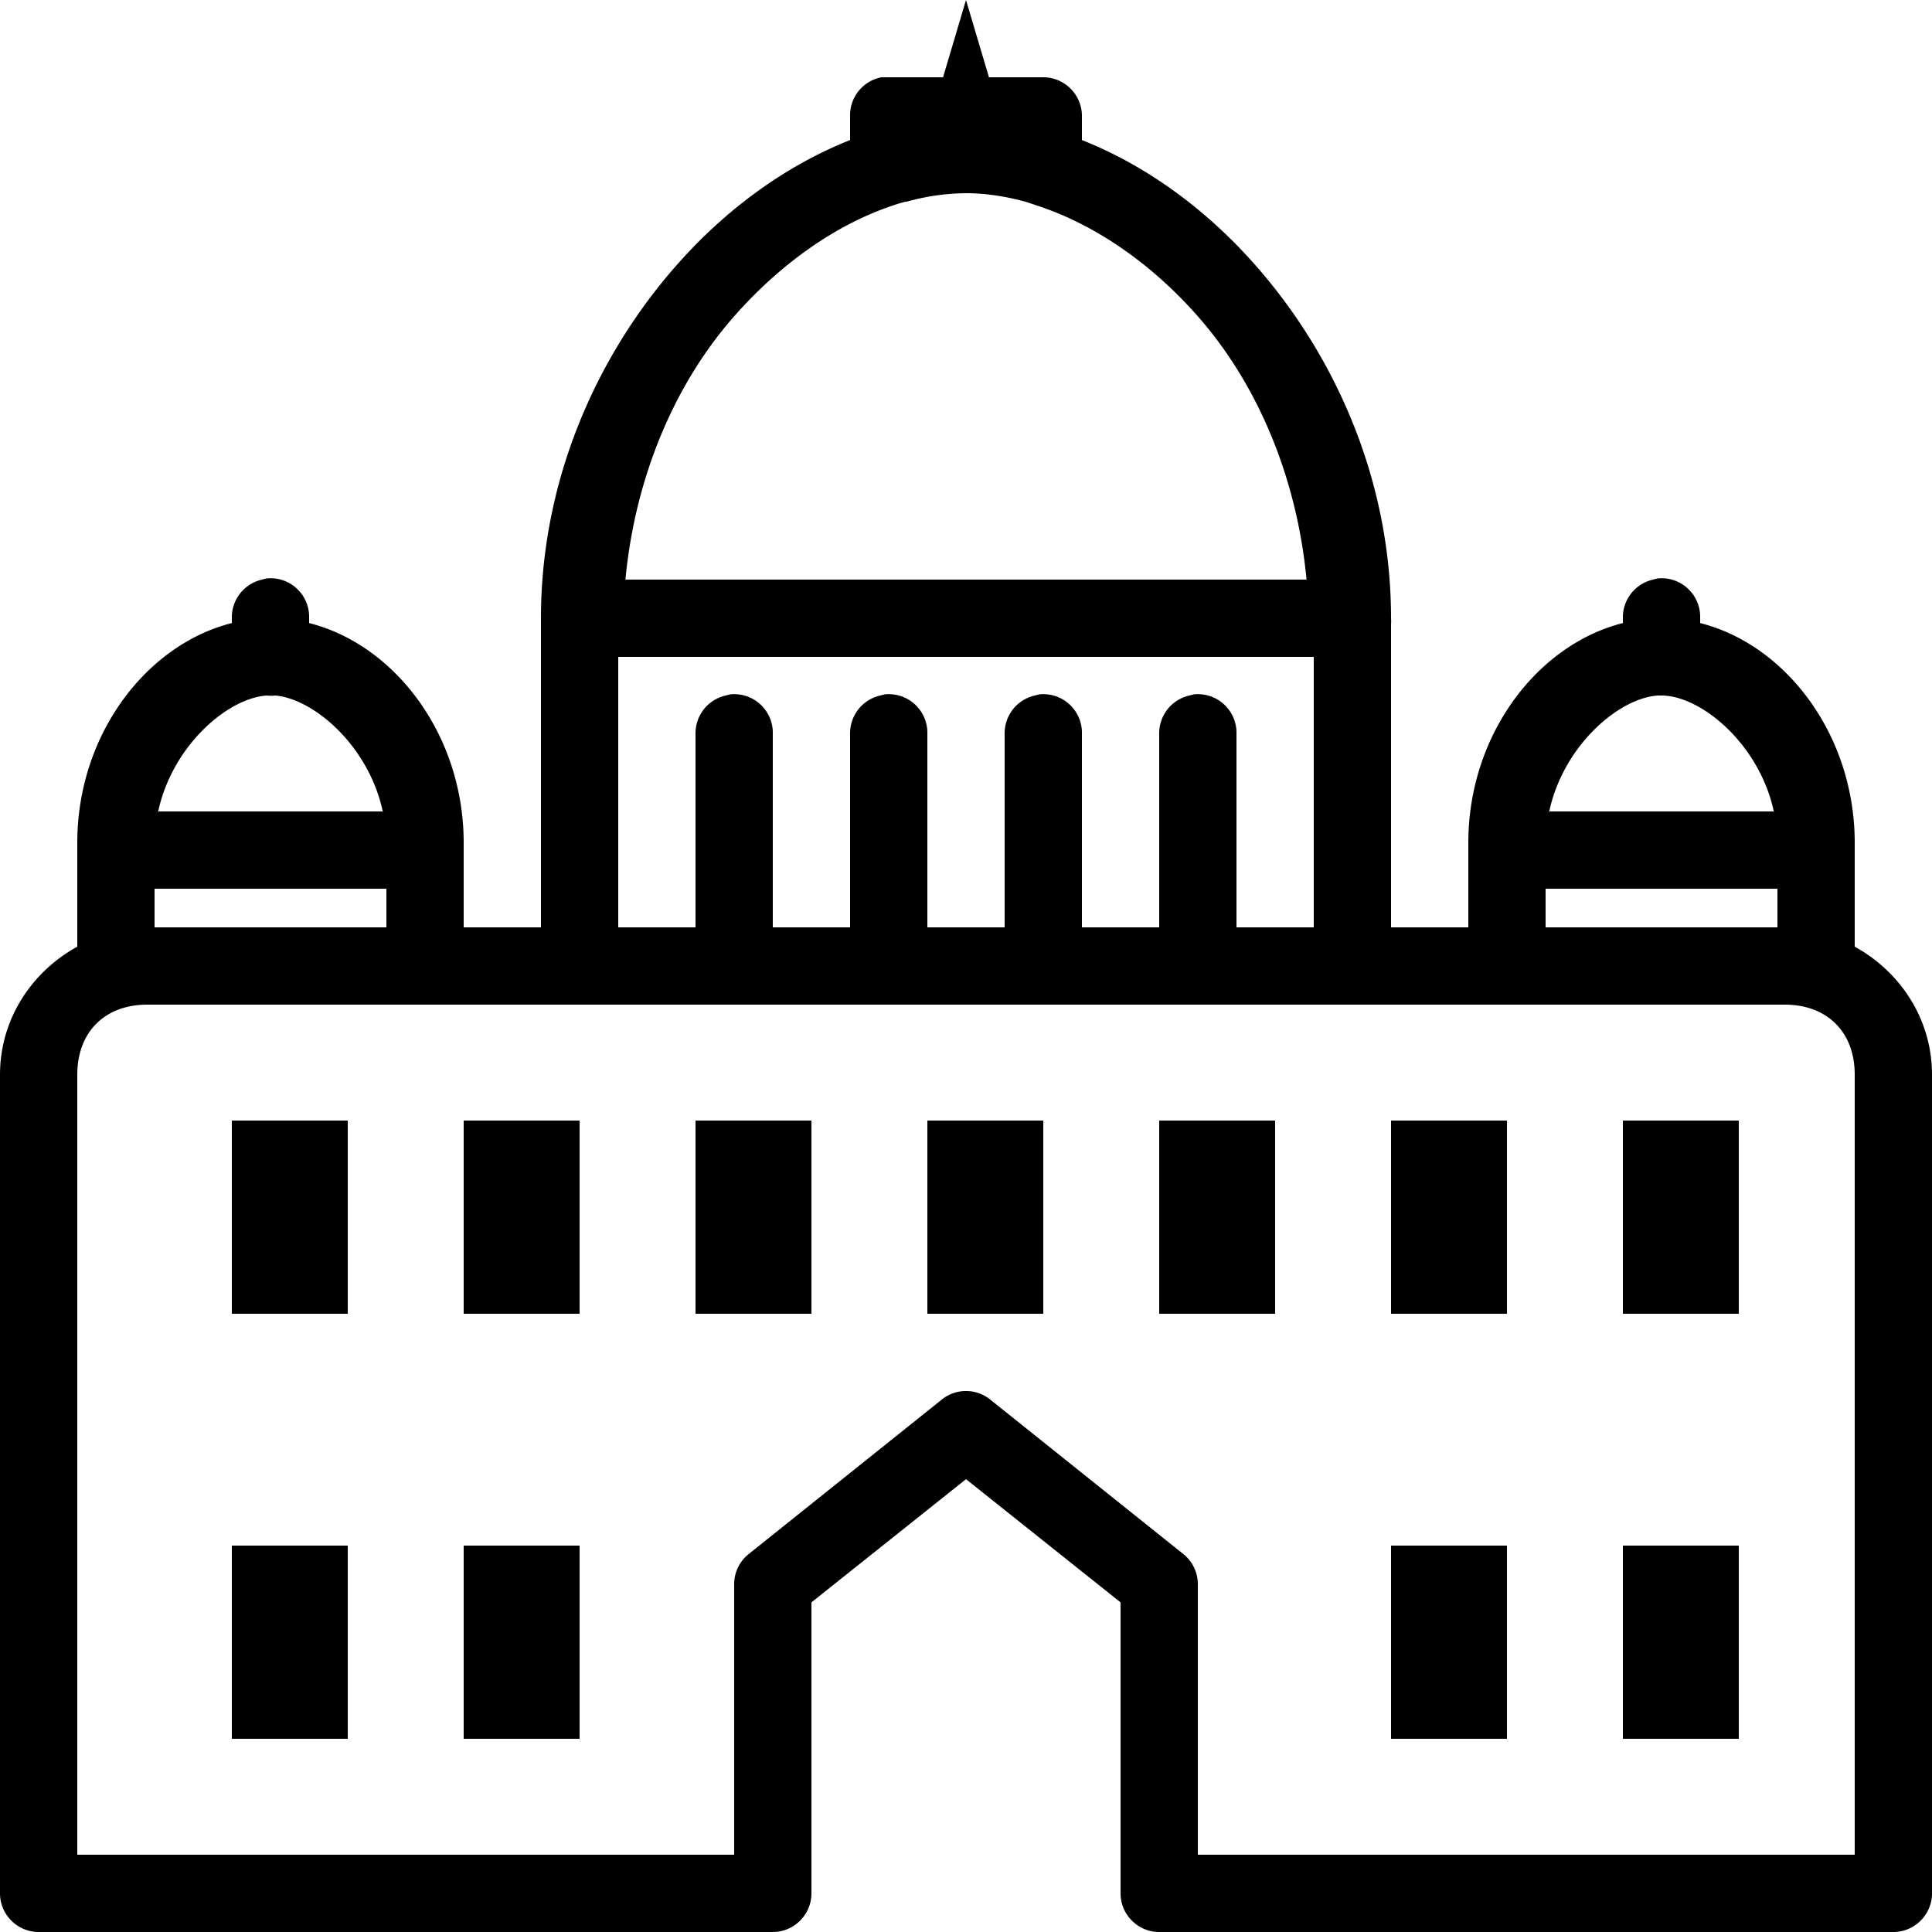 <svg xmlns="http://www.w3.org/2000/svg" viewBox="0 0 50 50"><path d="M25 0l-.594 2h-1.593A1 1 0 0 0 22 3v.625c-1.648.652-3.207 1.777-4.5 3.25C15.437 9.219 14 12.434 14 16v8h-2v-2.188c0-2.804-1.793-5.132-4-5.687V16a1 1 0 0 0-1.094-1.031c-.043.008-.086.02-.125.031A1.002 1.002 0 0 0 6 16v.125c-2.207.555-4 2.883-4 5.688V24.5c-1.18.648-2 1.875-2 3.313V49c0 .55.45 1 1 1h19c.55 0 1-.45 1-1v-7.531l4-3.188 4 3.188V49c0 .55.45 1 1 1h19c.55 0 1-.45 1-1V27.812c0-1.437-.82-2.664-2-3.312v-2.688c0-2.804-1.793-5.132-4-5.687V16a1 1 0 0 0-1.094-1.031c-.043.008-.086.02-.125.031A1.002 1.002 0 0 0 42 16v.125c-2.207.555-4 2.883-4 5.688V24h-2v-7.844c.004-.05.004-.105 0-.156 0-3.566-1.438-6.781-3.5-9.125-1.293-1.473-2.852-2.598-4.5-3.25V3c0-.55-.45-1-1-1h-1.406zm0 5c.492 0 1.016.078 1.531.219.094.027.188.062.282.093 1.46.47 2.945 1.461 4.187 2.875 1.559 1.77 2.566 4.192 2.813 6.813H16.186c.247-2.621 1.254-5.043 2.813-6.813 1.227-1.394 2.68-2.398 4.125-2.874.102-.036.21-.067.313-.094h.03A5.892 5.892 0 0 1 25 5zm-9 12h18v7h-2v-5a1 1 0 0 0-1.094-1.031c-.043.008-.086.02-.125.031A1.002 1.002 0 0 0 30 19v5h-2v-5a1 1 0 0 0-1.094-1.031c-.043.008-.086.02-.125.031A1.002 1.002 0 0 0 26 19v5h-2v-5a1 1 0 0 0-1.094-1.031c-.043.008-.086.02-.125.031A1.002 1.002 0 0 0 22 19v5h-2v-5a1 1 0 0 0-1.094-1.031c-.043.008-.086.02-.125.031A1.002 1.002 0 0 0 18 19v5h-2zm-9.094 1c.074.008.145.008.219 0 1.008.09 2.418 1.309 2.781 3H4.094c.367-1.707 1.8-2.934 2.812-3zm36 0H43c1.012 0 2.527 1.242 2.906 3h-5.812c.367-1.707 1.8-2.934 2.812-3zM4 23h6v1H4zm36 0h6v1h-6zM3.812 26h42.376c1.101 0 1.812.71 1.812 1.813V48H31v-7a.998.998 0 0 0-.375-.781l-5-4a.999.999 0 0 0-1.25 0l-5 4A.998.998 0 0 0 19 41v7H2V27.812C2 26.712 2.71 26 3.813 26zM6 29v5h3v-5zm6 0v5h3v-5zm6 0v5h3v-5zm6 0v5h3v-5zm6 0v5h3v-5zm6 0v5h3v-5zm6 0v5h3v-5zM6 40v5h3v-5zm6 0v5h3v-5zm24 0v5h3v-5zm6 0v5h3v-5z"/></svg>